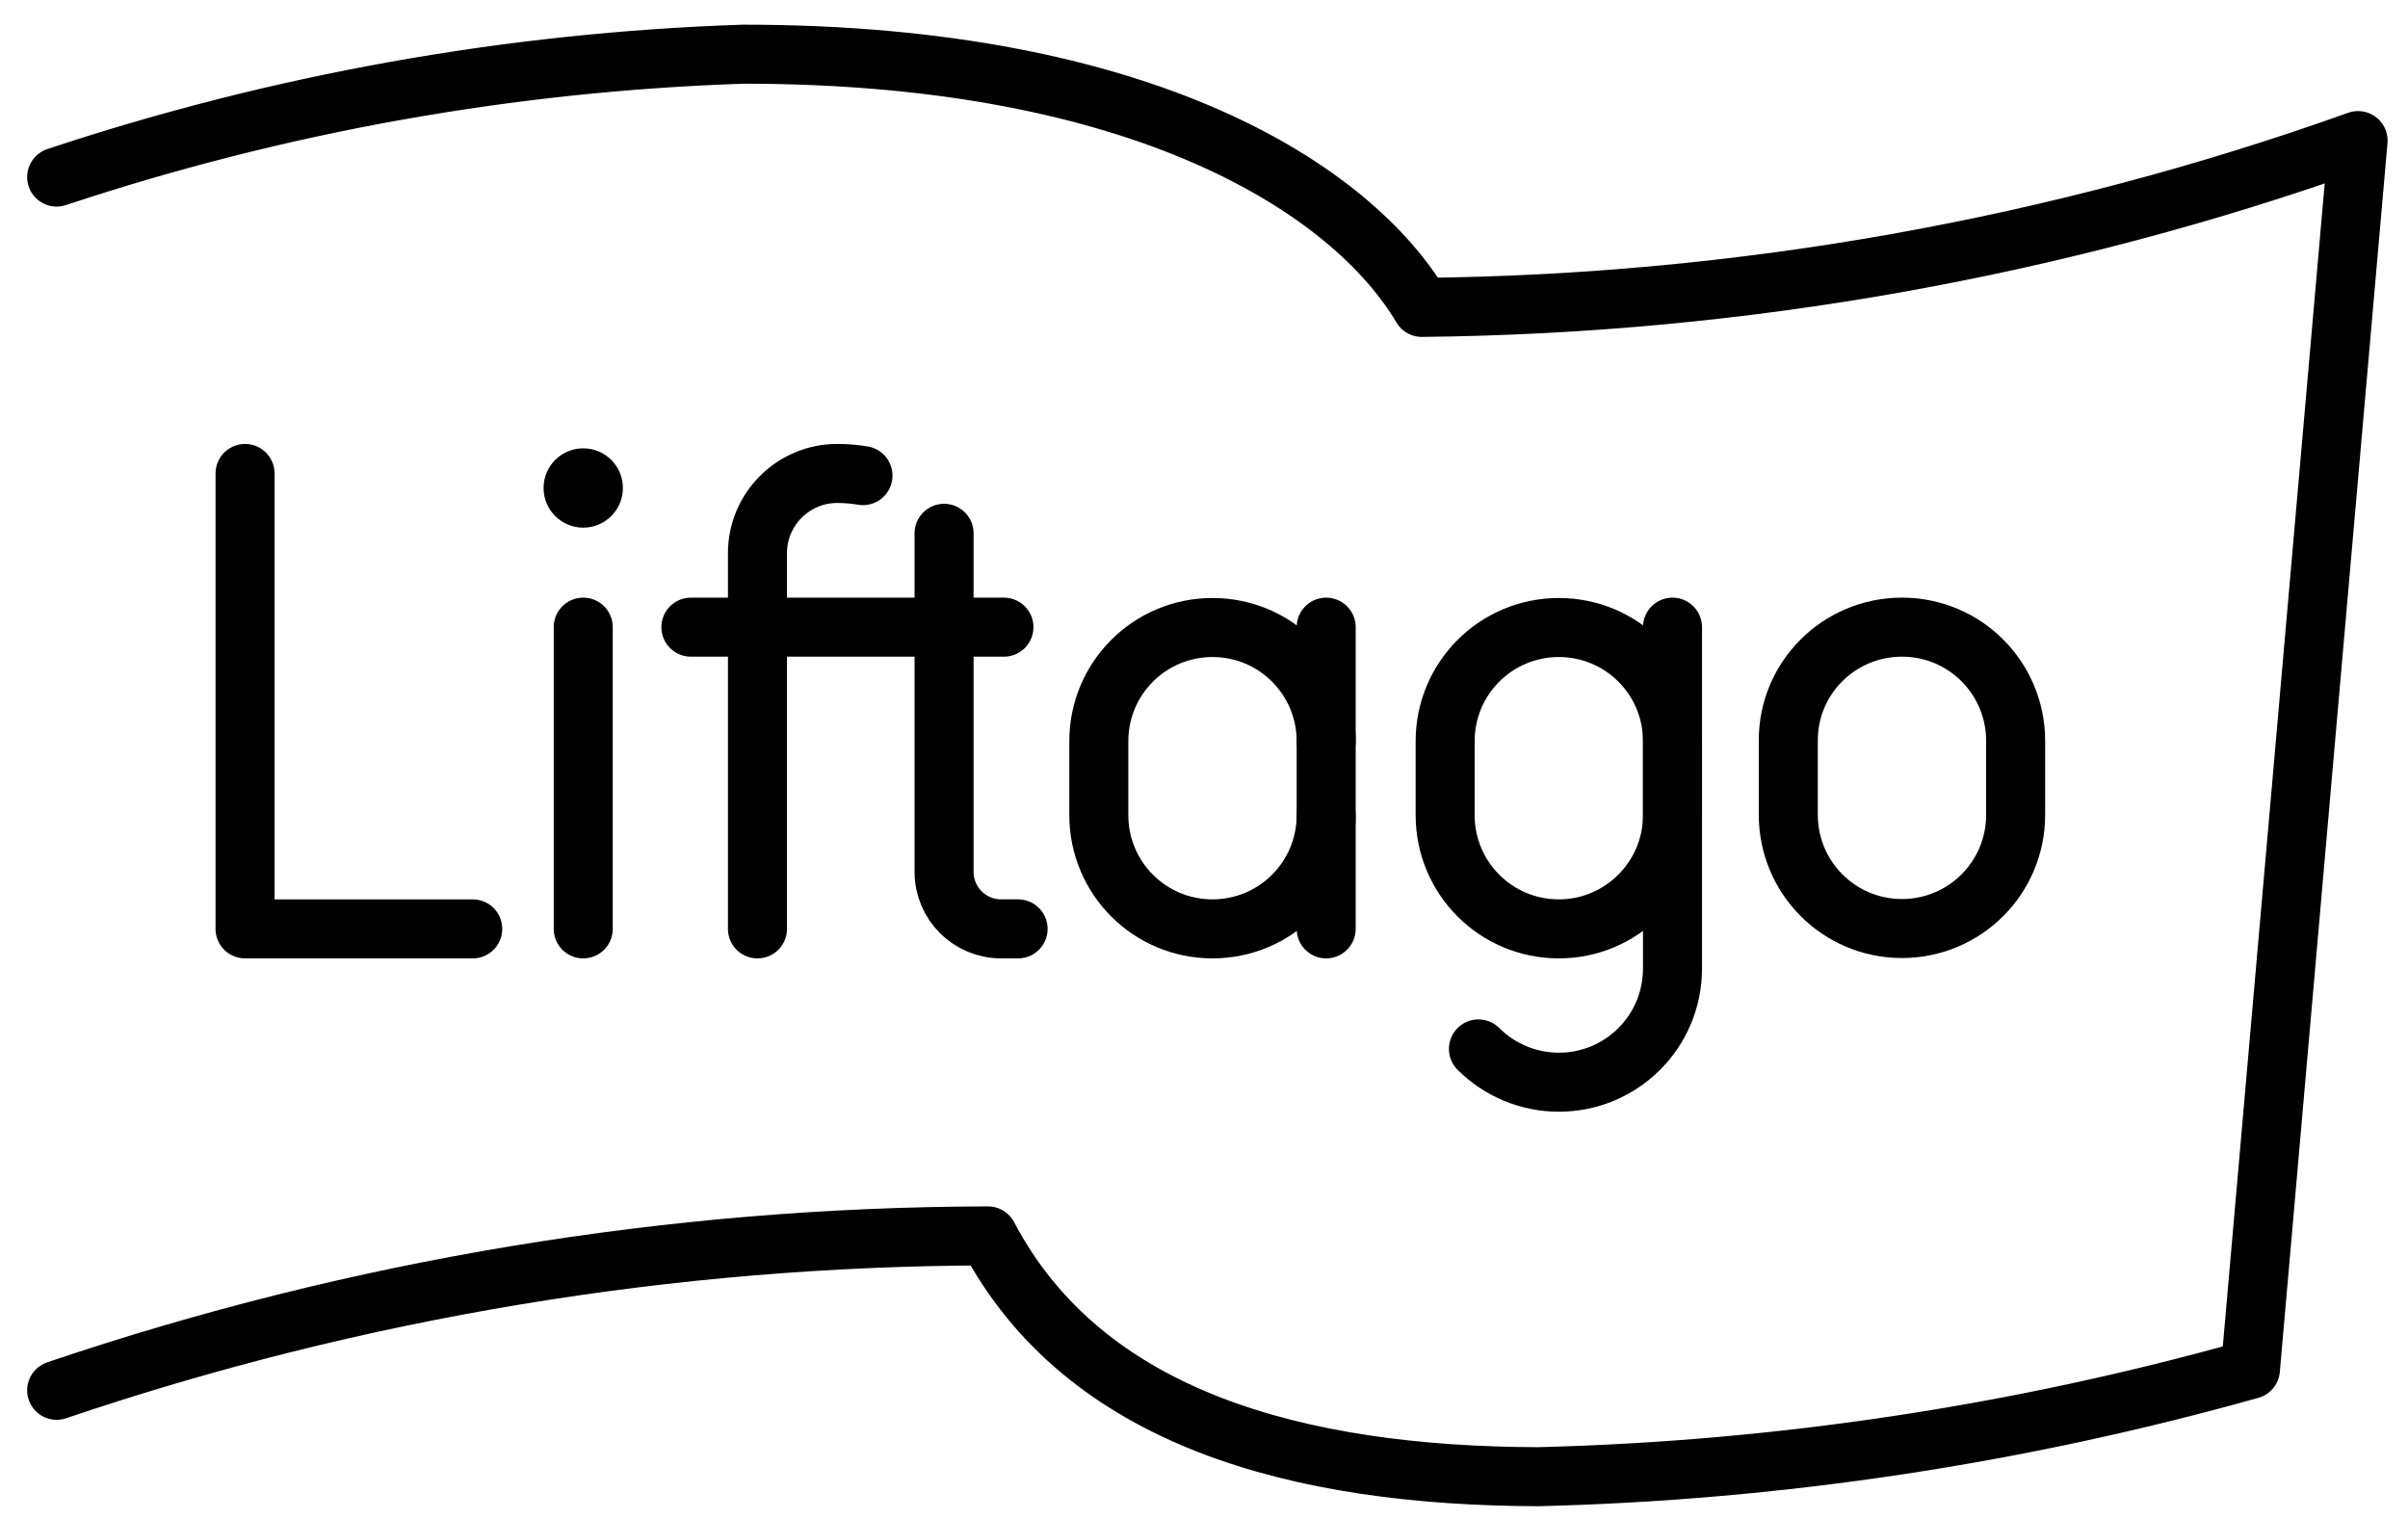 <?xml version="1.0" encoding="utf-8"?>
<!-- Generator: Adobe Illustrator 27.7.0, SVG Export Plug-In . SVG Version: 6.00 Build 0)  -->
<svg version="1.1" id="Vrstva_1" xmlns="http://www.w3.org/2000/svg" xmlns:xlink="http://www.w3.org/1999/xlink" x="0px" y="0px"
	 viewBox="0 0 680 429" style="enable-background:new 0 0 680 429;" xml:space="preserve">
<style type="text/css">
	.st0{fill:none;stroke:#000000;stroke-width:16.667;stroke-linecap:round;stroke-linejoin:round;stroke-miterlimit:66.667;}
</style>
<path class="st0" d="M16,392.6c84.7-28.7,173.6-43.4,263-43.6c27.2,51.7,87.6,67.8,155.4,68c68-1.7,135.6-11.9,201.1-30.3l30.4-347
	C581.1,70,491.7,85.9,401.5,86.8c-19.6-33.1-78-71.5-191.6-71.5C143.9,17.5,78.6,29.2,16,50"/>
<polyline class="st0" points="69.2,133.7 69.2,262.3 133.5,262.3 "/>
<path class="st0" d="M472.3,177.1v96.4c0,17.8-14.4,32.1-32.1,32.1c0,0,0,0,0,0l0,0c-8.5,0-16.7-3.4-22.7-9.4"/>
<path class="st0" d="M440.2,262.3L440.2,262.3c-17.8,0-32.1-14.4-32.1-32.1v-20.9c0-17.8,14.4-32.1,32.1-32.1h0
	c17.8,0,32.1,14.4,32.1,32.1v20.9C472.3,247.9,457.9,262.3,440.2,262.3z"/>
<path class="st0" d="M537.1,177.1L537.1,177.1c17.8,0,32.1,14.4,32.1,32.1v20.9c0,17.8-14.4,32.1-32.1,32.1h0
	c-17.8,0-32.1-14.4-32.1-32.1v-20.9C504.9,191.5,519.3,177.1,537.1,177.1z"/>
<circle cx="164.7" cy="137.8" r="11.2"/>
<line class="st0" x1="164.7" y1="177.1" x2="164.7" y2="262.3"/>
<path class="st0" d="M374.5,230.2c0,17.8-14.4,32.1-32.1,32.1l0,0l0,0c-17.8,0-32.1-14.4-32.1-32.1v-20.9
	c0-17.8,14.4-32.1,32.1-32.1l0,0c17.8,0,32.1,14.4,32.1,32.1"/>
<line class="st0" x1="374.5" y1="262.3" x2="374.5" y2="177.1"/>
<path class="st0" d="M266.6,150.6v95.6c0,8.9,7.2,16.1,16.1,16.1l0,0h4.8"/>
<path class="st0" d="M213.9,262.3V156.2c0-12.4,10.1-22.5,22.5-22.5l0,0l0,0c2.4,0,4.9,0.2,7.3,0.6"/>
<line class="st0" x1="195.1" y1="177.1" x2="283.5" y2="177.1"/>
</svg>
